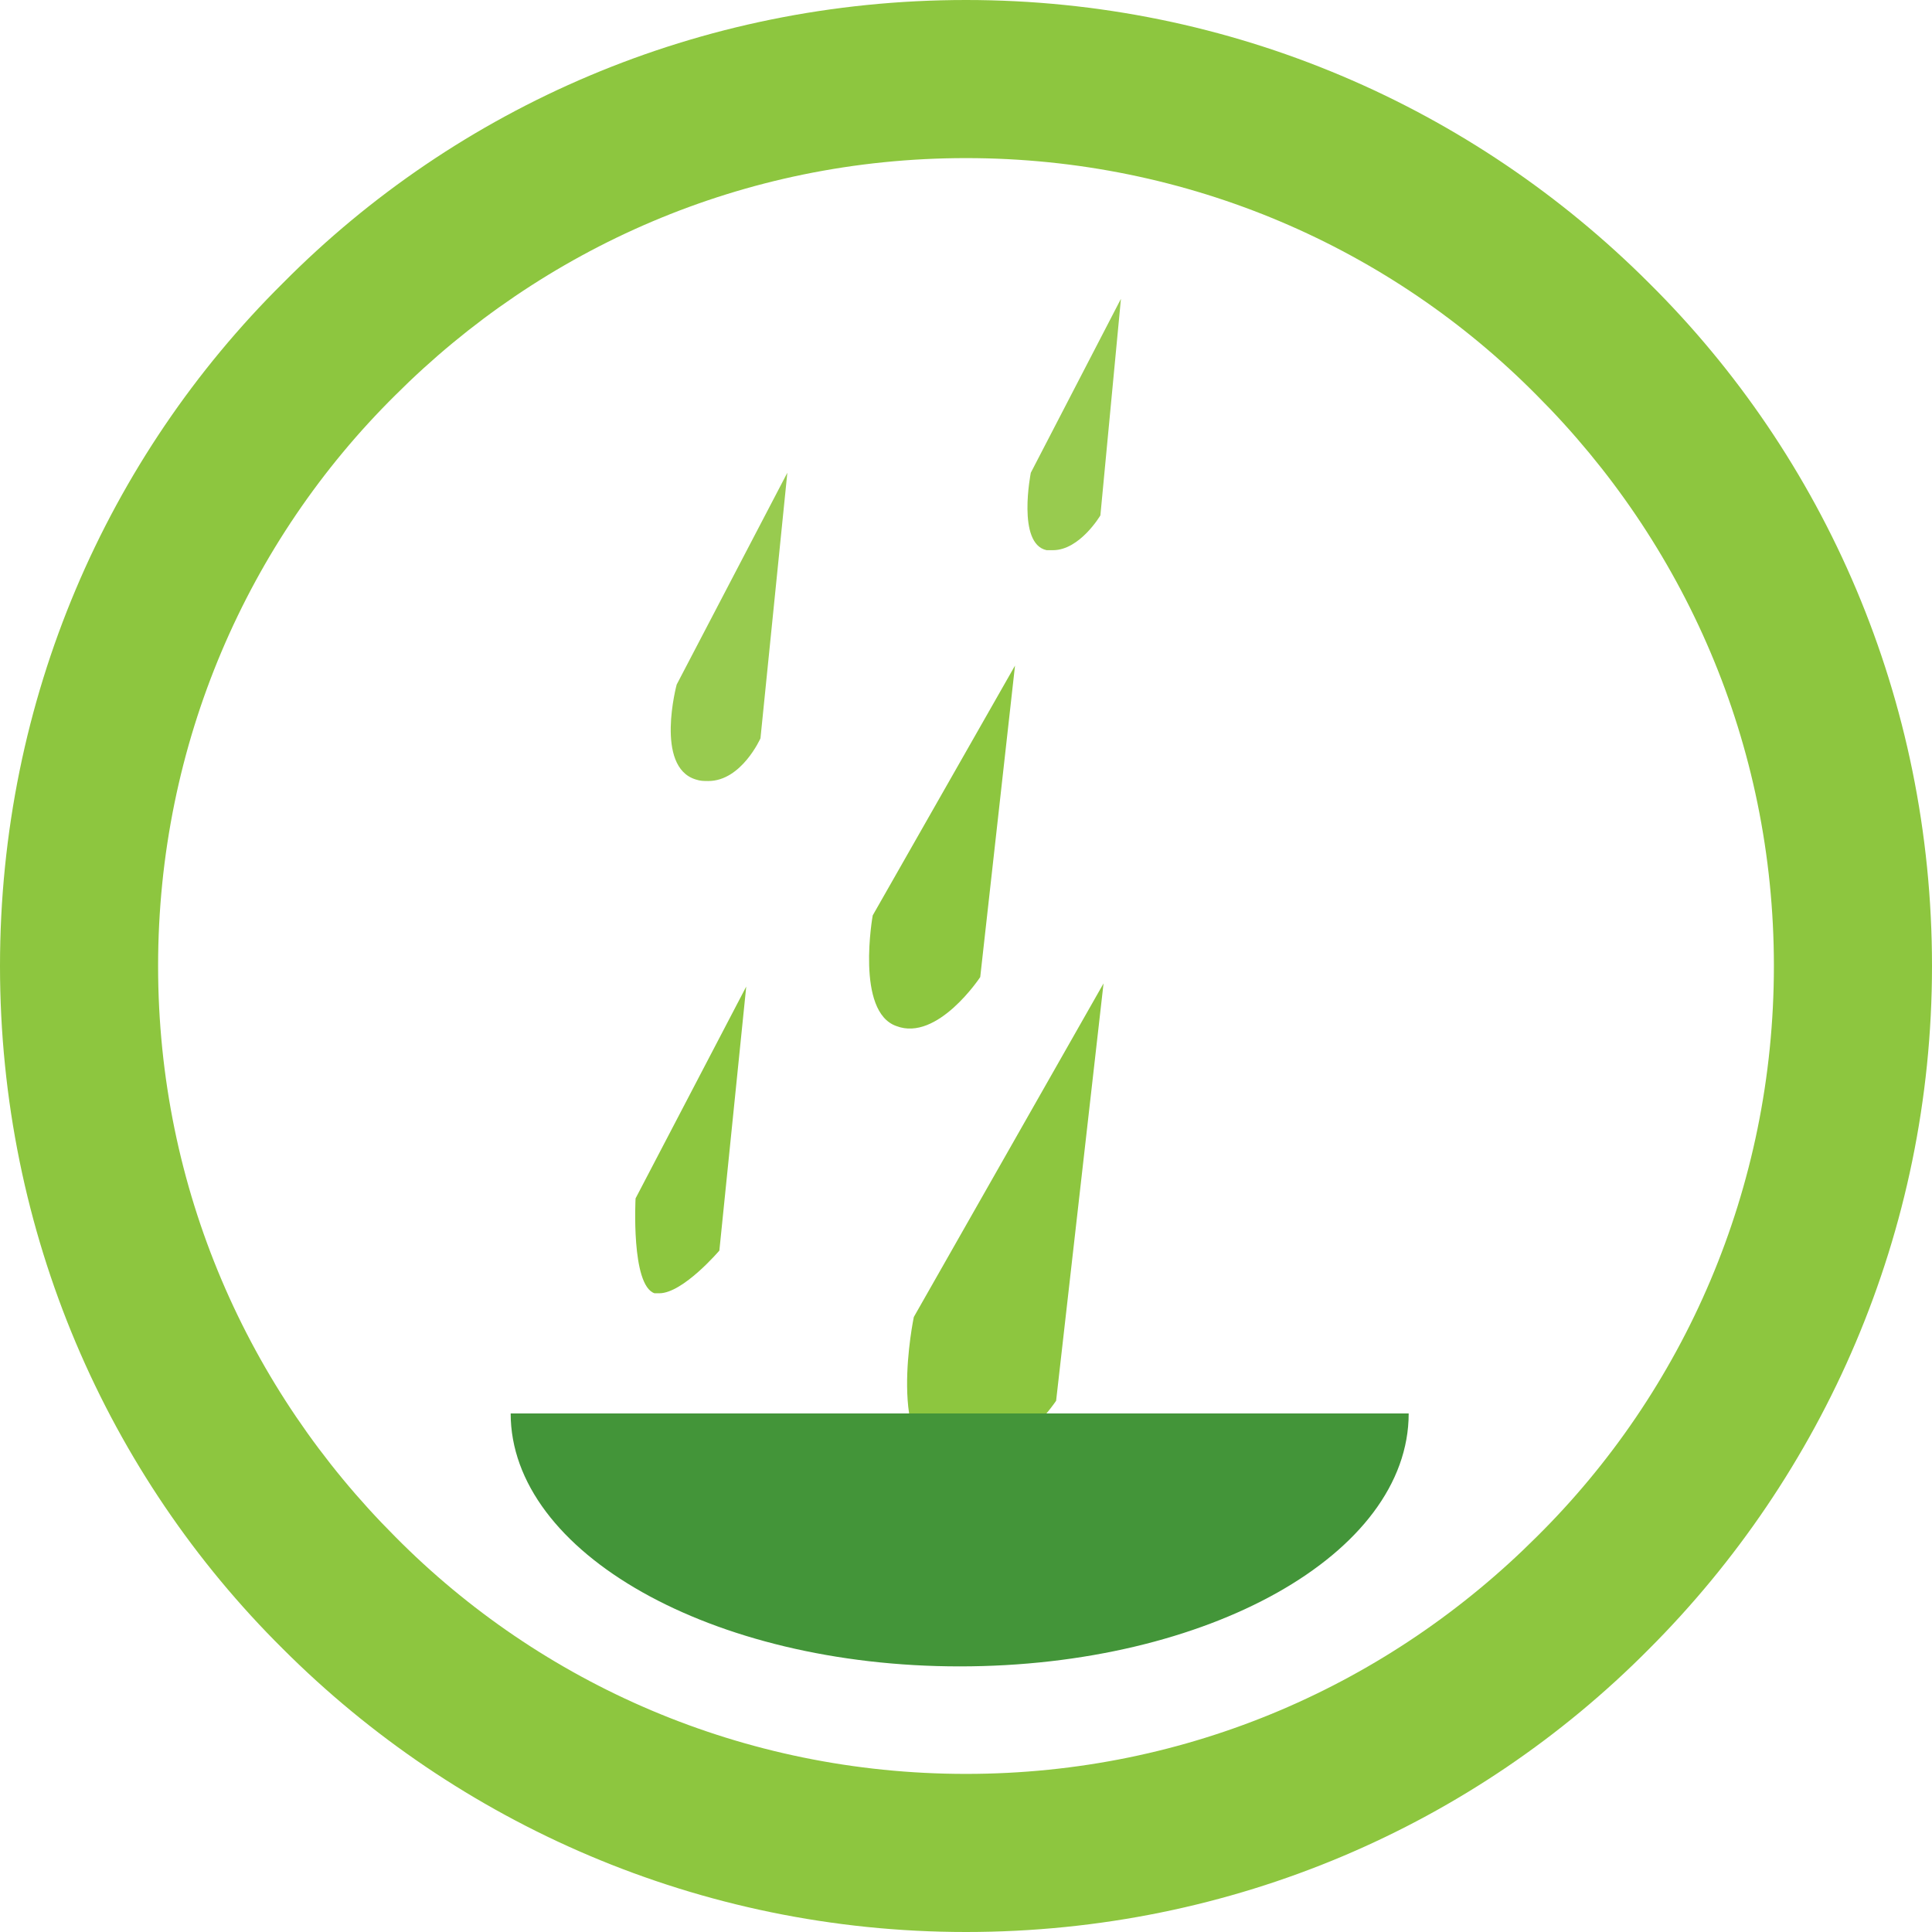 <?xml version="1.0" encoding="utf-8"?>
<!-- Generator: Adobe Illustrator 27.3.1, SVG Export Plug-In . SVG Version: 6.00 Build 0)  -->
<svg version="1.1" id="Vrstva_1" xmlns="http://www.w3.org/2000/svg" xmlns:xlink="http://www.w3.org/1999/xlink" x="0px" y="0px"
	 viewBox="0 0 122.2 122.2" style="enable-background:new 0 0 122.2 122.2;" xml:space="preserve">
<style type="text/css">
	.st0{fill:#98CB4F;}
	.st1{fill:#439539;}
	.st2{fill:#84C03E;}
	.st3{fill:#C2DE96;}
	.st4{fill:#FFFFFF;}
	.st5{fill:#8DC63F;}
	.st6{fill:#8DC640;}
	.st7{fill:#A6D27D;}
	.st8{fill:#429644;}
	.st9{fill:#C4DF9B;}
	.st10{fill:#B0B7BC;}
	.st11{fill:none;stroke:#8DC63F;stroke-width:10;stroke-miterlimit:10;}
	.st12{fill:#4A8B2C;}
	.st13{clip-path:url(#SVGID_00000026141687545312100890000006553559250132275080_);fill:#7CB06C;}
	.st14{clip-path:url(#SVGID_00000026141687545312100890000006553559250132275080_);fill:#FFFFFF;}
	.st15{clip-path:url(#SVGID_00000026141687545312100890000006553559250132275080_);fill:#C2DE96;}
	.st16{clip-path:url(#SVGID_00000026141687545312100890000006553559250132275080_);fill:#439539;}
	.st17{clip-path:url(#SVGID_00000026141687545312100890000006553559250132275080_);fill:#8DC63F;}
	.st18{clip-path:url(#SVGID_00000080200226648960480110000014272911688239587214_);fill:#7CB06C;}
	.st19{clip-path:url(#SVGID_00000080200226648960480110000014272911688239587214_);fill:#FFFFFF;}
	.st20{clip-path:url(#SVGID_00000080200226648960480110000014272911688239587214_);fill:#C2DE96;}
	.st21{clip-path:url(#SVGID_00000080200226648960480110000014272911688239587214_);fill:#439539;}
	.st22{clip-path:url(#SVGID_00000080200226648960480110000014272911688239587214_);fill:#8DC63F;}
	.st23{clip-path:url(#SVGID_00000031183089446356678010000000402876784283879305_);}
	.st24{fill:none;stroke:#439539;}
	.st25{fill:#96A0A7;}
	.st26{fill:none;stroke:#96A0A7;}
	.st27{fill:#80BC00;}
	.st28{fill:#898A8D;}
	
		.st29{clip-path:url(#SVGID_00000093155704632174316030000015065246846383803022_);fill:url(#SVGID_00000161593818519961310980000002904592096789324957_);}
	.st30{fill:none;stroke:#8DC63F;stroke-width:2;stroke-miterlimit:10;}
</style>
<g>
	<path class="st5" d="M117.2,61.1h-5c0,14.1-5.7,26.9-15,36.1c-9.3,9.3-22,15-36.1,15c-14.1,0-26.9-5.7-36.1-15
		c-9.3-9.3-15-22-15-36.1C10,47,15.7,34.2,25,25c9.3-9.3,22-15,36.1-15c14.1,0,26.9,5.7,36.1,15c9.3,9.3,15,22,15,36.1H117.2h5
		c0-16.9-6.8-32.2-17.9-43.2C93.2,6.8,77.9,0,61.1,0C44.2,0,28.9,6.8,17.9,17.9C6.8,28.9,0,44.2,0,61.1c0,16.9,6.8,32.2,17.9,43.2
		c11,11,26.3,17.9,43.2,17.9c16.9,0,32.2-6.8,43.2-17.9c11-11,17.9-26.3,17.9-43.2H117.2z"/>
	<path class="st5" d="M69.8,62.2l-12,21.1c0,0-1.8,8.6,2,9.4c3.8,0.7,7-4.1,7-4.1L69.8,62.2z"/>
	<path class="st5" d="M64.2,42.1l-9,15.8c0,0-1.1,6.1,1.5,7c2.6,1,5.3-3.1,5.3-3.1L64.2,42.1z"/>
	<path class="st5" d="M47.2,62.4l-7,13.4c0,0-0.3,5.5,1.2,6c0.1,0,0.2,0,0.3,0c1.5,0,3.8-2.7,3.8-2.7L47.2,62.4z"/>
	<path class="st0" d="M70.9,18.9l-5.7,11c0,0-0.9,4.5,1,4.9c0.1,0,0.2,0,0.4,0c1.7,0,3-2.2,3-2.2L70.9,18.9z"/>
	<path class="st0" d="M49.8,29.9l-7,13.4c0,0-1.4,5.2,1.2,6c0.3,0.1,0.5,0.1,0.8,0.1c2.1,0,3.3-2.7,3.3-2.7L49.8,29.9z"/>
	<path class="st1" d="M89.1,89.4c0,8.9-12.7,16-28.4,16c-15.7,0-28.4-7.2-28.4-16H89.1z"/>
</g>
</svg>
